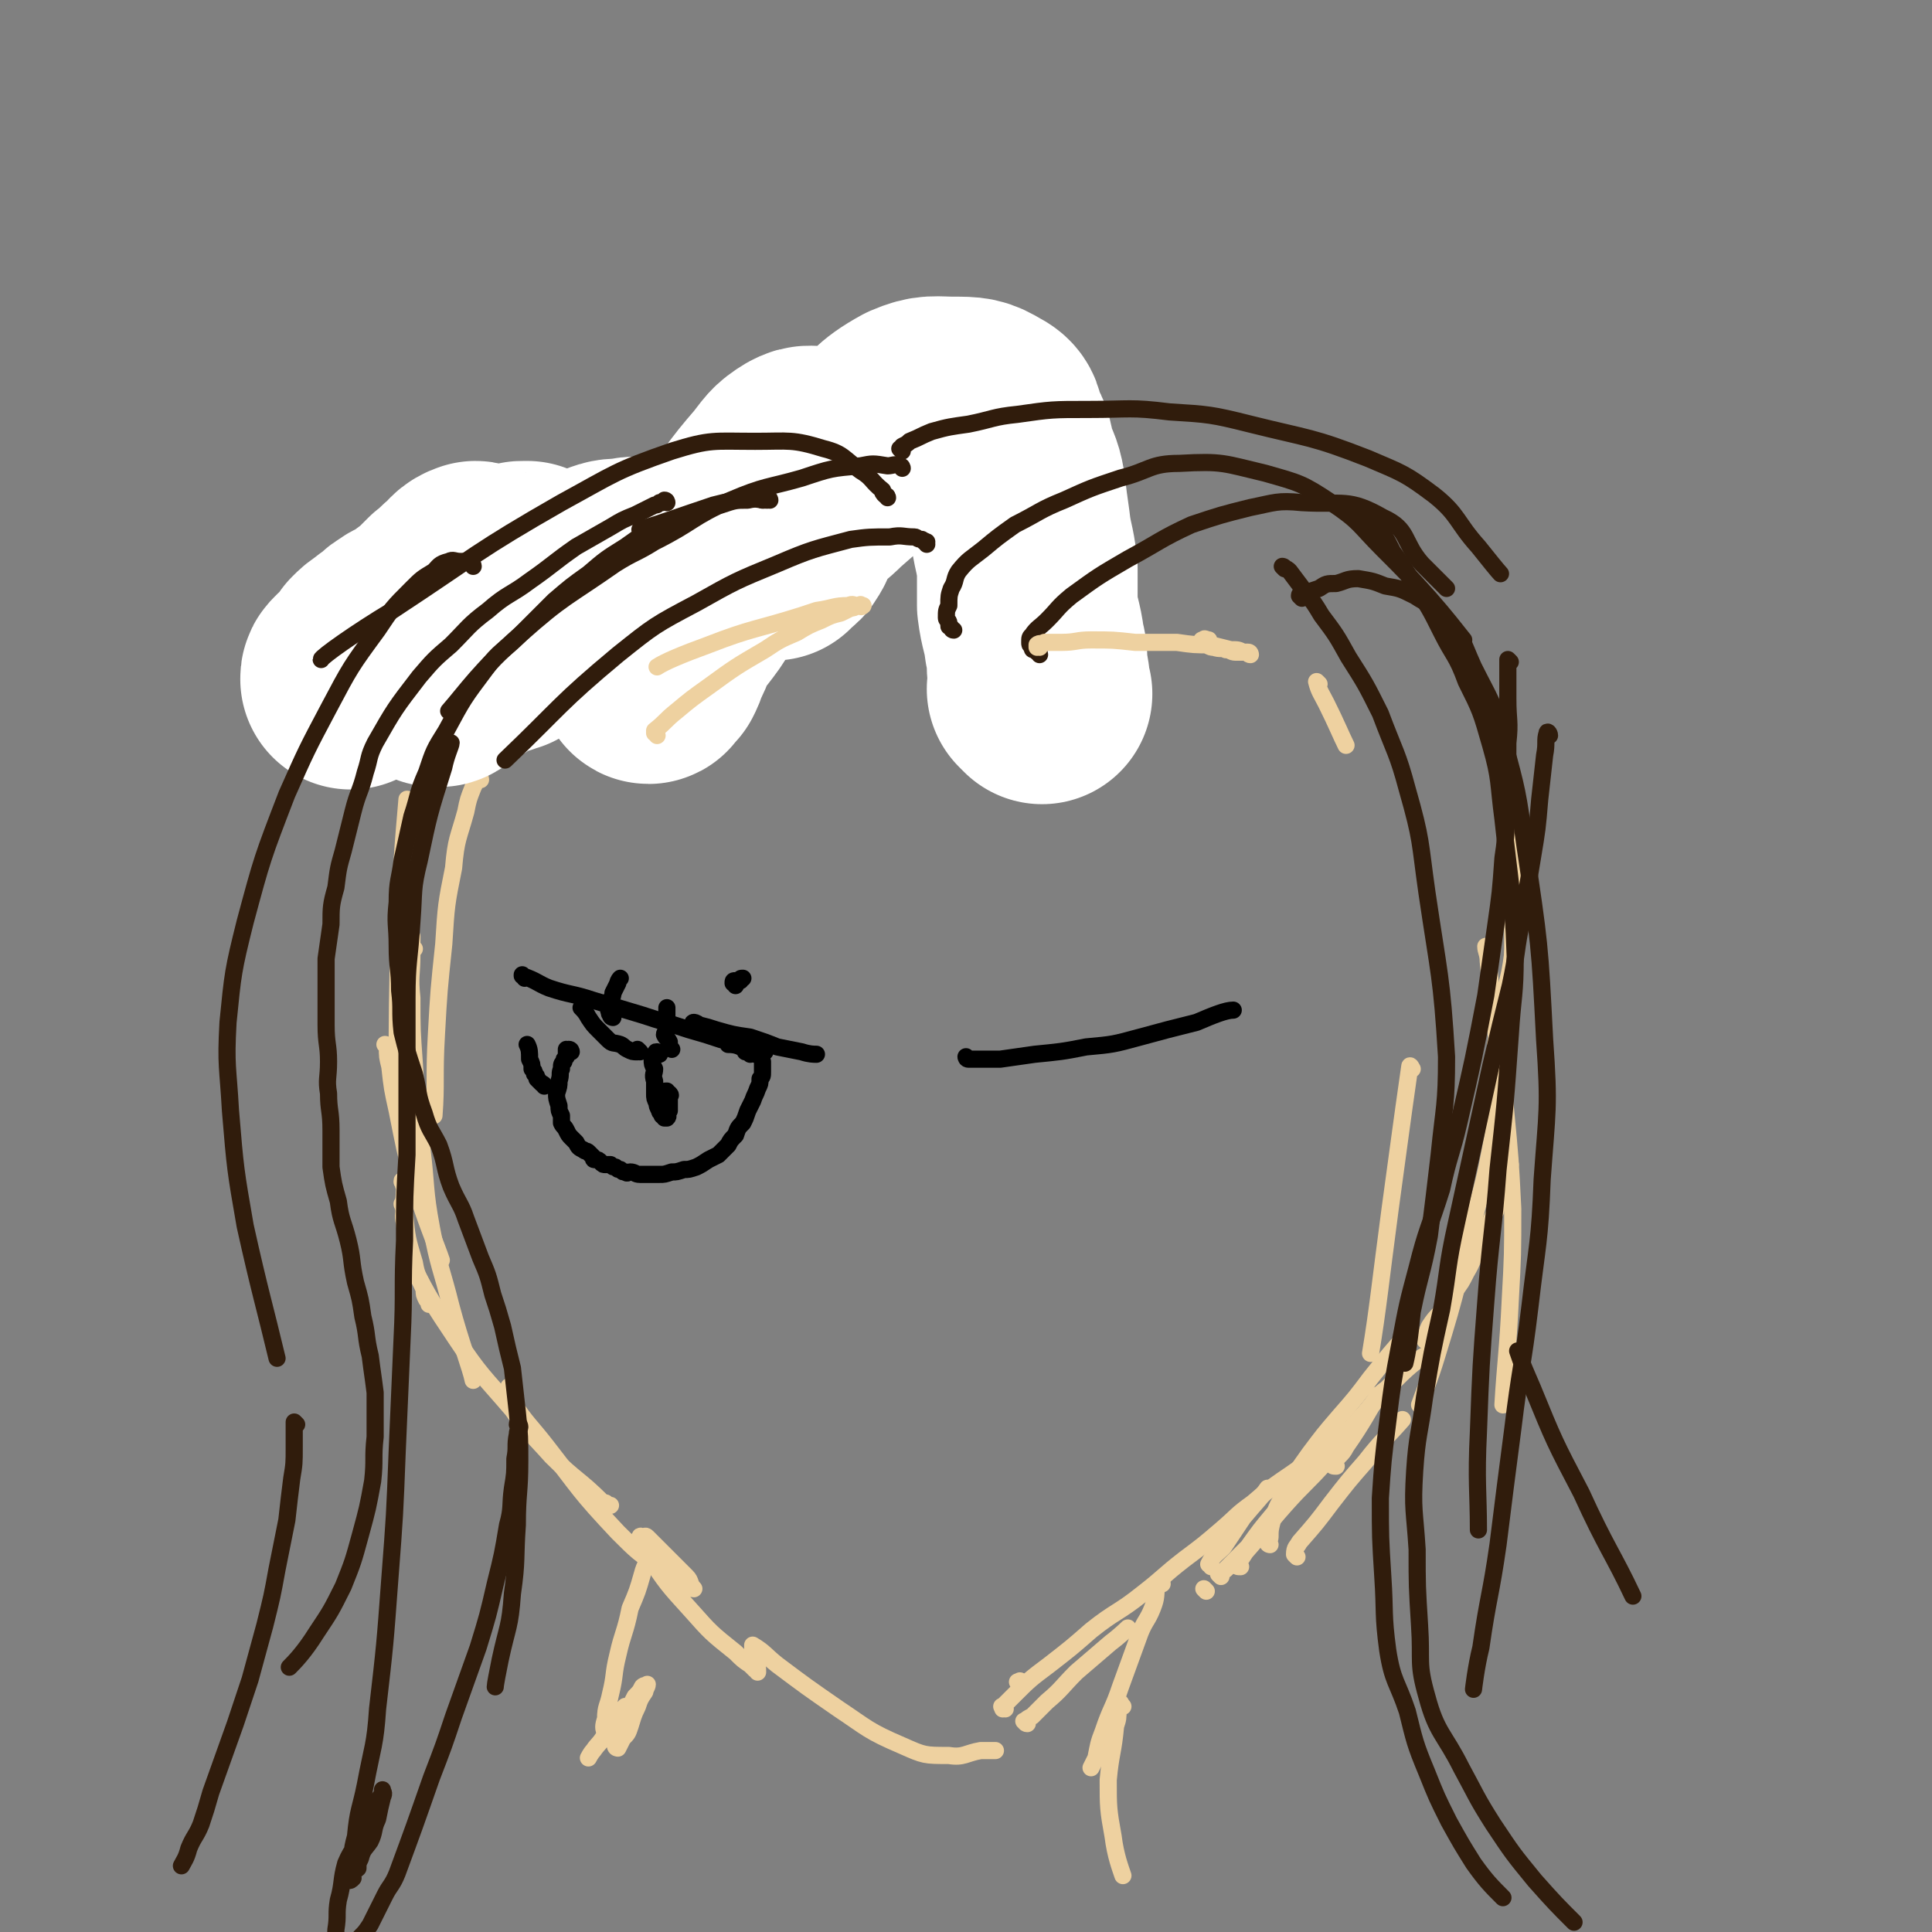 <svg viewBox='0 0 788 788' version='1.1' xmlns='http://www.w3.org/2000/svg' xmlns:xlink='http://www.w3.org/1999/xlink'><rect x="0" y="0" width="788" height="788" fill="#808080" stroke="none"/><g fill='none' stroke='#EED1A0' stroke-width='7' stroke-linecap='round' stroke-linejoin='round'><path d='M165,483c0,-1 -1,-1 -1,-1 0,-1 0,0 1,0 0,0 0,0 0,0 0,1 -1,1 0,2 0,6 -1,6 0,11 1,10 1,10 4,20 1,6 2,6 4,11 0,2 0,2 1,4 1,1 1,1 1,2 0,0 0,0 0,0 0,0 0,0 0,0 '/><path d='M165,492c0,0 -1,-1 -1,-1 0,0 0,1 1,1 0,0 0,0 0,0 0,3 -1,3 0,7 1,8 0,9 3,17 8,15 8,15 18,30 10,15 11,15 23,29 7,10 8,10 16,19 10,10 11,9 21,19 1,0 1,0 1,0 1,1 1,1 2,1 0,0 0,0 0,0 '/><path d='M209,567c-1,-1 -1,-1 -1,-1 -1,-1 0,0 0,0 0,0 0,0 0,0 1,3 0,3 1,6 6,9 7,9 14,18 14,18 13,18 29,35 8,8 8,8 18,15 4,4 4,3 9,6 1,0 1,0 2,1 1,0 1,1 2,1 0,0 0,0 0,0 -2,-2 -1,-3 -3,-5 -5,-5 -5,-5 -10,-10 -3,-3 -3,-3 -6,-6 -1,-1 -1,0 -2,0 0,0 -1,-1 -1,0 1,3 0,4 3,7 8,12 8,12 18,23 8,9 8,9 18,17 3,3 3,3 6,5 1,1 1,1 2,2 1,0 1,0 1,1 0,0 0,0 0,0 0,-2 0,-2 -1,-3 0,-2 0,-2 0,-4 -1,-2 -1,-2 -1,-4 0,0 0,0 0,0 5,3 5,4 10,8 12,9 12,9 25,18 12,8 12,9 26,15 9,4 9,4 19,4 6,1 7,-1 13,-2 3,0 3,0 6,0 '/><path d='M419,703c-1,0 -1,-1 -1,-1 -1,0 0,0 0,0 1,-1 1,-1 3,-2 3,-3 3,-3 6,-6 6,-5 6,-6 12,-12 7,-6 7,-6 14,-12 4,-3 7,-6 7,-6 '/><path d='M506,639c-1,0 -2,0 -1,-1 1,-2 1,-2 3,-5 8,-9 8,-10 16,-19 8,-9 9,-9 17,-18 8,-10 8,-10 16,-20 4,-5 7,-9 8,-9 '/><path d='M498,643c0,0 -1,-1 -1,-1 1,-1 2,-1 3,-2 5,-5 5,-5 9,-9 5,-7 5,-7 10,-13 6,-7 6,-7 12,-14 6,-7 7,-7 13,-14 8,-8 7,-8 14,-15 6,-7 6,-7 12,-13 5,-5 9,-8 11,-9 '/><path d='M417,687c0,-1 0,-1 -1,-1 0,-1 0,0 -1,0 0,0 0,0 0,0 1,0 1,0 1,1 0,0 0,0 0,0 0,0 -1,-1 -1,-1 0,0 1,1 1,1 '/><path d='M545,598c-1,0 -2,0 -1,-1 2,-4 3,-3 5,-7 7,-10 10,-16 13,-21 '/><path d='M494,639c0,-1 -1,-1 -1,-1 2,-4 3,-4 6,-7 4,-6 4,-6 8,-12 5,-6 8,-9 10,-12 '/><path d='M410,697c-1,0 -1,-1 -1,-1 -1,0 0,0 0,1 0,0 0,0 0,0 0,-1 0,-1 0,-1 0,0 0,0 0,0 2,-2 2,-2 4,-4 7,-7 7,-7 15,-13 9,-7 9,-7 17,-14 10,-8 11,-7 21,-15 9,-7 8,-7 17,-14 8,-6 8,-6 15,-12 7,-6 6,-6 13,-11 9,-8 15,-11 20,-15 '/><path d='M529,635c0,0 -1,-1 -1,-1 0,-3 1,-3 2,-5 7,-8 7,-8 13,-16 7,-9 7,-9 14,-17 7,-9 8,-9 15,-17 '/><path d='M518,630c0,0 -1,0 -1,-1 0,-1 1,-1 1,-2 0,-3 0,-3 1,-7 2,-6 2,-6 6,-12 4,-8 4,-8 9,-15 6,-8 6,-8 12,-15 7,-8 7,-8 13,-16 8,-10 8,-10 16,-19 '/><path d='M582,547c0,0 -1,0 -1,-1 1,-2 1,-3 2,-5 2,-3 2,-3 5,-6 2,-4 3,-4 5,-8 3,-4 3,-4 5,-8 3,-5 2,-5 5,-9 2,-5 2,-5 4,-9 1,-3 1,-3 3,-7 1,-4 1,-5 3,-9 1,-5 2,-8 3,-10 '/><path d='M169,387c0,0 -1,0 -1,-1 0,-1 0,-1 0,-2 0,-1 0,-1 0,-1 0,-1 0,-1 0,-1 -1,0 0,1 0,1 0,3 0,3 0,6 0,9 -1,9 0,18 0,13 0,13 1,27 1,17 1,17 3,34 2,16 1,17 4,33 3,16 4,16 8,32 4,15 8,25 9,30 '/><path d='M158,427c0,0 -1,-1 -1,-1 0,0 1,0 1,1 0,4 0,4 1,8 1,9 1,9 3,18 3,15 3,16 7,30 5,16 9,25 11,31 '/><path d='M607,387c0,0 -1,-1 -1,-1 0,2 1,3 1,6 1,11 1,11 2,21 3,20 3,20 5,39 2,21 2,21 3,41 0,18 0,19 -1,37 -1,21 -2,26 -3,43 '/><path d='M576,436c0,0 -1,-2 -1,-1 -4,28 -4,29 -8,58 -4,30 -5,41 -8,59 '/><path d='M619,364c0,0 -1,-2 -1,-1 -1,7 0,8 -1,16 0,13 0,13 -1,26 -1,14 -2,14 -3,27 -2,16 -2,16 -4,31 -3,16 -3,16 -7,31 -8,30 -7,30 -16,59 -3,10 -6,17 -7,20 '/><path d='M611,427c0,0 -1,0 -1,-1 1,-5 1,-5 2,-10 2,-6 1,-6 2,-12 2,-8 2,-8 3,-15 1,-7 0,-8 1,-15 0,-7 1,-7 1,-15 0,-7 0,-7 0,-14 0,-7 -1,-11 -1,-14 '/><path d='M196,318c0,-1 -1,-1 -1,-1 -1,-1 0,0 0,0 -1,2 -1,2 -2,4 -2,5 -2,5 -3,10 -3,11 -4,11 -5,23 -3,15 -3,15 -4,31 -2,19 -2,19 -3,37 -1,17 0,20 -1,33 '/><path d='M167,327c-1,0 -1,-1 -1,-1 -2,23 -2,24 -3,48 -1,30 -1,45 -1,60 '/></g>
<g fill='none' stroke='#301C0C' stroke-width='7' stroke-linecap='round' stroke-linejoin='round'><path d='M127,311c0,0 -1,-1 -1,-1 1,-3 1,-3 3,-5 4,-6 4,-6 9,-11 10,-9 10,-9 21,-18 14,-10 14,-11 29,-19 18,-11 19,-10 37,-20 14,-7 24,-13 28,-15 '/><path d='M267,290c0,0 -1,-1 -1,-1 4,-4 5,-4 10,-8 6,-5 6,-6 11,-11 '/><path d='M155,311c0,0 -1,-1 -1,-1 4,-1 5,0 10,-1 21,-5 21,-4 42,-13 22,-9 23,-9 44,-22 18,-13 18,-14 34,-30 16,-16 16,-16 29,-34 2,-3 3,-6 2,-8 -3,-3 -6,-3 -11,-3 -17,0 -18,-1 -33,4 -19,6 -18,8 -35,18 -9,5 -9,4 -17,10 -3,3 -4,3 -4,6 0,2 0,3 2,3 11,2 11,2 22,1 23,-3 23,-4 45,-9 22,-5 22,-5 43,-12 16,-6 17,-6 32,-14 10,-6 11,-6 19,-14 2,-2 1,-6 1,-7 '/><path d='M152,254c0,0 -1,-1 -1,-1 0,0 1,0 1,0 3,-2 3,-3 7,-4 16,-8 15,-9 32,-15 21,-8 22,-8 44,-13 21,-5 21,-3 43,-7 25,-4 26,-1 51,-9 19,-5 19,-6 35,-17 10,-7 10,-8 17,-19 4,-7 4,-8 5,-16 0,-2 -2,-4 -2,-5 '/></g>
<g fill='none' stroke='#FFFFFF' stroke-width='90' stroke-linecap='round' stroke-linejoin='round'><path d='M425,283c0,0 0,0 -1,-1 0,0 0,0 0,0 0,0 0,0 0,0 0,0 0,0 -1,-1 0,0 1,0 1,0 0,-1 0,-1 0,-3 0,-3 -1,-3 -1,-6 0,-5 0,-5 -1,-9 -1,-8 -2,-8 -3,-16 0,-7 0,-7 0,-15 -1,-9 -2,-9 -3,-18 -1,-7 -1,-7 -2,-15 -1,-6 -2,-6 -4,-12 -1,-6 -1,-6 -4,-11 -1,-4 0,-5 -4,-7 -5,-3 -6,-3 -13,-3 -8,0 -9,-1 -16,2 -11,6 -10,8 -20,16 -8,7 -8,7 -16,14 -5,5 -6,5 -11,10 -3,3 -2,4 -5,7 -2,2 -2,2 -4,4 -1,1 -1,2 -2,3 0,1 0,1 0,2 0,0 0,0 0,0 1,1 -1,0 0,0 1,-2 2,-1 4,-3 2,-3 2,-3 3,-7 2,-4 3,-4 4,-8 2,-4 2,-4 3,-8 2,-3 2,-3 3,-6 1,-2 1,-3 1,-5 0,-1 -1,-1 -2,-1 -2,0 -2,0 -4,1 -5,3 -5,4 -9,9 -6,7 -6,7 -12,15 -7,8 -7,8 -13,17 -6,9 -6,10 -12,19 -5,7 -6,7 -10,14 -2,3 -2,3 -4,7 -1,2 -1,2 -2,4 -1,1 -1,2 -1,2 0,1 1,1 1,0 1,-1 1,-1 2,-2 1,-2 1,-2 2,-5 2,-4 2,-4 3,-7 1,-4 1,-4 2,-8 0,-4 1,-4 1,-7 0,-3 -1,-3 -1,-5 -1,-2 0,-2 -1,-4 -1,-1 -1,-2 -3,-3 -3,-1 -4,-1 -7,-1 -4,-1 -4,-1 -8,0 -5,0 -5,0 -10,2 -5,1 -5,2 -10,4 -5,2 -4,2 -9,4 -3,2 -3,2 -6,3 -2,1 -2,1 -4,2 -1,1 -1,1 -2,2 -1,0 -1,0 -2,0 0,0 0,-1 1,-1 0,-2 0,-2 0,-3 1,-2 1,-2 1,-3 1,-2 1,-2 1,-3 0,-2 0,-2 1,-3 0,-1 0,-1 0,-2 -1,-1 -1,-1 -1,-1 0,0 0,0 -1,0 -2,0 -2,0 -4,1 -4,2 -4,2 -7,5 -4,2 -4,2 -7,5 -4,2 -4,2 -8,5 -3,2 -3,2 -5,4 -2,1 -2,1 -3,1 -1,1 -1,1 -1,1 0,0 0,0 0,0 3,-4 3,-4 6,-7 2,-3 2,-3 4,-5 1,-2 1,-2 3,-5 1,-1 1,-1 2,-3 1,-1 1,-1 1,-1 0,-1 -1,-1 -1,-1 -3,1 -3,2 -5,4 -4,3 -3,3 -7,6 -3,3 -3,3 -6,6 -3,2 -3,2 -5,4 -2,1 -2,1 -4,3 -2,0 -2,0 -3,1 -2,1 -2,1 -4,3 -2,2 -2,1 -4,3 -3,2 -3,2 -5,4 -1,2 -1,2 -3,4 -1,2 -1,1 -3,3 -1,1 0,1 -1,2 0,1 -1,0 -1,1 0,0 0,0 0,0 0,-1 0,-1 1,-2 1,0 1,0 2,-1 1,-1 1,-1 3,-2 2,-1 2,-1 4,-3 2,-1 2,-1 5,-3 4,-3 4,-3 8,-5 4,-3 4,-3 8,-5 3,-2 3,-1 6,-3 3,-1 2,-2 5,-3 1,-1 2,-1 3,-1 2,-1 2,-1 4,-1 1,-1 1,-1 2,-2 1,0 1,0 2,1 1,0 1,0 1,0 1,0 1,-1 2,0 0,0 0,0 1,0 1,0 1,0 1,0 1,1 1,1 1,1 1,2 1,2 1,3 0,1 0,1 0,2 0,2 -1,2 -1,4 0,1 0,1 0,2 0,1 0,1 0,1 0,1 0,1 0,2 0,0 0,0 0,0 0,1 0,1 0,1 0,0 0,0 0,0 0,0 0,0 1,0 0,0 0,-1 1,-1 0,0 0,0 1,0 0,0 0,0 0,0 0,0 0,0 1,0 0,0 0,0 0,0 0,-1 0,-1 0,-1 0,0 0,0 0,0 0,0 -1,-1 -1,-1 0,0 1,1 1,2 -1,0 -2,0 -3,0 -2,1 -2,1 -4,2 -3,1 -3,1 -6,3 -2,1 -2,2 -5,3 -2,2 -2,1 -4,3 -2,1 -2,1 -3,2 -1,0 -1,1 -2,1 -1,0 -1,0 -1,0 -1,0 -1,-1 -1,-1 0,0 0,-1 0,-1 1,-1 2,-1 3,-2 2,-2 1,-3 3,-4 2,-3 3,-3 5,-5 2,-3 3,-4 4,-5 '/></g>
<g fill='none' stroke='#301C0C' stroke-width='7' stroke-linecap='round' stroke-linejoin='round'><path d='M311,204c0,0 0,0 -1,-1 -1,0 -1,-1 -3,0 -8,1 -8,1 -16,3 -15,5 -20,7 -30,10 '/><path d='M272,205c0,0 0,-1 -1,-1 0,0 0,0 -1,1 0,0 0,0 -1,0 -1,1 -1,1 -2,1 -4,2 -4,2 -8,4 -5,2 -5,2 -10,5 -7,4 -7,4 -14,8 -10,7 -9,7 -19,14 -8,6 -9,5 -17,12 -8,6 -8,7 -15,14 -7,6 -7,6 -13,13 -10,13 -10,13 -18,27 -3,6 -2,6 -4,12 -2,8 -3,8 -5,16 -2,8 -2,8 -4,16 -2,7 -2,7 -3,15 -2,7 -2,8 -2,15 -1,7 -1,7 -2,14 0,8 0,8 0,15 0,6 0,6 0,12 0,8 1,8 1,15 0,7 -1,7 0,13 0,7 1,7 1,15 0,7 0,7 0,15 1,7 1,7 3,14 1,8 2,8 4,16 2,8 1,8 3,17 2,7 2,7 3,14 2,8 1,8 3,16 1,8 1,7 2,15 0,9 0,9 0,18 -1,9 0,9 -1,18 -2,11 -2,11 -5,22 -3,11 -3,11 -7,21 -5,10 -5,10 -11,19 -5,8 -9,12 -11,14 '/><path d='M121,581c0,0 -1,-1 -1,-1 0,0 0,0 0,0 0,0 0,0 0,0 1,1 0,0 0,0 0,0 0,0 0,0 0,2 0,2 0,4 0,3 0,3 0,6 0,7 0,7 -1,13 -1,8 -1,8 -2,17 -2,10 -2,10 -4,20 -2,11 -2,11 -5,23 -3,11 -3,11 -6,22 -3,9 -3,9 -6,18 -5,14 -5,14 -10,28 -2,7 -2,7 -4,13 -2,5 -3,5 -5,10 -1,4 -2,5 -3,7 '/><path d='M314,204c0,0 0,-1 -1,-1 0,0 0,1 0,1 -4,0 -4,-1 -8,0 -5,0 -5,0 -11,2 -5,1 -5,1 -11,3 -6,2 -7,2 -13,5 -8,4 -8,4 -15,9 -8,5 -8,5 -15,11 -7,5 -7,5 -14,11 -7,7 -7,7 -14,14 -7,7 -8,6 -14,14 -9,12 -9,12 -16,25 -5,8 -5,8 -8,17 -4,9 -3,9 -6,18 -2,9 -2,9 -4,18 -1,8 -2,8 -2,17 -1,9 0,9 0,18 0,9 1,9 1,18 1,8 0,8 1,17 2,8 2,8 5,17 2,8 1,8 4,16 2,7 3,7 6,13 3,8 2,9 5,17 3,7 4,7 6,13 3,8 3,8 6,16 3,7 3,7 5,15 2,6 2,6 4,13 2,9 2,9 4,17 1,9 1,9 2,18 1,10 1,10 1,20 0,13 -1,13 -1,26 -1,14 0,14 -2,28 -1,14 -2,13 -5,27 -1,5 -2,10 -2,11 '/><path d='M212,582c0,-1 -1,-2 -1,-1 0,0 1,0 1,1 0,1 -1,1 -1,3 -1,5 0,5 -1,10 0,6 0,6 -1,12 -1,7 0,8 -2,15 -2,12 -2,12 -5,24 -3,13 -3,13 -7,26 -5,14 -5,14 -10,28 -4,12 -4,12 -9,25 -7,20 -7,20 -14,39 -2,5 -3,5 -5,9 -3,6 -3,6 -6,12 -2,3 -2,3 -4,5 -1,2 -1,2 -3,4 -1,0 -1,0 -2,0 -2,1 -2,1 -3,1 -2,0 -2,0 -3,-1 0,-3 1,-3 1,-7 1,-6 0,-6 1,-12 2,-7 1,-8 3,-15 3,-7 4,-6 8,-13 2,-5 1,-5 3,-9 1,-3 2,-2 3,-5 1,-1 1,-1 1,-2 0,0 0,-1 0,-1 0,1 1,1 0,3 -1,4 -1,4 -2,9 -2,4 -1,5 -3,9 -2,3 -3,3 -4,7 -1,2 -1,2 -1,4 -1,1 -2,1 -2,2 -1,1 0,2 0,2 -1,1 -1,1 -2,1 0,0 0,0 0,0 1,-1 1,-1 1,-3 1,-8 0,-8 2,-15 1,-11 2,-11 4,-21 3,-16 4,-16 5,-31 3,-26 3,-26 5,-53 2,-26 2,-26 3,-52 1,-23 1,-23 2,-46 1,-20 0,-20 1,-40 0,-18 0,-18 1,-35 0,-16 0,-16 0,-32 0,-16 0,-16 0,-32 0,-15 1,-15 2,-31 1,-13 0,-13 3,-25 4,-19 4,-19 10,-38 1,-5 3,-9 3,-10 '/><path d='M378,222c0,-1 -1,-1 -1,-1 0,-1 0,0 1,0 0,0 0,0 0,0 0,0 -1,0 -1,0 0,-1 0,0 1,0 0,0 0,0 0,0 -1,0 -1,0 -2,-1 -2,0 -2,-1 -3,-1 -5,0 -5,-1 -10,0 -8,0 -9,0 -16,1 -15,4 -16,4 -30,10 -17,7 -17,7 -33,16 -17,9 -17,9 -32,21 -24,20 -23,21 -46,43 '/><path d='M368,191c0,0 0,-1 -1,-1 -2,-1 -3,0 -5,0 -6,-1 -6,-1 -11,0 -12,1 -12,1 -24,5 -14,4 -15,3 -29,9 -16,7 -15,9 -31,17 -8,5 -8,4 -16,9 -20,14 -21,13 -39,29 -16,14 -22,23 -29,31 '/><path d='M362,203c0,0 0,-1 -1,-1 -1,-1 -1,-1 -1,-2 -5,-4 -4,-5 -9,-8 -7,-5 -7,-7 -15,-9 -13,-4 -14,-3 -28,-3 -17,0 -18,-1 -34,4 -23,8 -23,9 -45,21 -35,20 -34,21 -69,44 -15,9 -29,19 -29,20 '/><path d='M424,267c0,-1 -1,-1 -1,-1 0,-1 0,0 0,0 0,0 0,0 0,0 0,-1 0,-1 -1,-1 0,0 0,0 0,0 0,0 0,0 0,0 -1,0 -1,0 -1,-1 0,0 0,0 0,0 -1,-1 -1,-1 -1,-2 0,-2 0,-2 1,-3 2,-3 3,-3 6,-6 5,-5 4,-5 10,-10 11,-8 11,-8 23,-15 13,-7 13,-8 26,-14 12,-4 12,-4 24,-7 10,-2 11,-3 21,-2 17,1 19,-2 33,6 11,5 8,10 16,19 5,5 9,9 10,10 '/><path d='M193,231c0,-1 -1,-1 -1,-1 -1,-1 0,-1 -1,-1 -1,0 -1,0 -3,0 -3,0 -3,-1 -5,0 -4,1 -4,2 -6,4 -5,3 -5,3 -9,7 -8,8 -8,8 -14,17 -11,15 -11,15 -20,32 -9,17 -9,17 -17,35 -10,26 -10,26 -17,52 -5,20 -5,21 -7,41 -1,18 0,18 1,36 2,24 2,24 6,47 6,27 8,33 13,54 '/><path d='M389,257c-1,0 -1,-1 -1,-1 -1,-1 -1,0 -1,-1 0,0 0,0 0,-1 0,-1 -1,-1 -1,-2 0,-3 0,-3 1,-5 0,-4 0,-4 1,-7 2,-3 1,-4 3,-7 4,-5 5,-5 10,-9 6,-5 6,-5 13,-10 10,-5 10,-6 20,-10 11,-5 11,-5 23,-9 12,-3 12,-6 24,-6 18,-1 18,0 35,4 14,4 15,4 27,12 12,8 11,9 21,19 10,10 10,10 19,20 7,8 10,12 14,17 '/><path d='M368,184c0,0 -1,-1 -1,-1 0,0 1,0 1,-1 2,-1 2,-1 3,-2 5,-2 4,-2 9,-4 7,-2 8,-2 15,-3 10,-2 10,-3 20,-4 14,-2 14,-2 29,-2 17,0 17,-1 33,1 16,1 17,1 33,5 24,6 25,5 48,14 14,6 15,6 27,15 10,8 9,11 18,21 4,5 8,10 9,11 '/><path d='M558,210c0,-1 -1,-1 -1,-1 0,-1 0,0 1,0 1,2 1,2 3,5 4,5 4,5 7,11 5,7 5,7 9,14 6,9 6,9 11,19 5,10 6,9 10,20 6,12 6,12 10,26 4,14 3,15 5,30 3,28 4,28 5,56 0,16 -1,16 -2,32 -2,28 -2,28 -5,55 -2,27 -3,27 -5,54 -2,26 -2,26 -3,53 -1,20 0,25 0,40 '/><path d='M616,270c0,0 -1,-1 -1,-1 0,0 0,1 0,1 0,0 0,0 0,0 1,0 0,-1 0,-1 0,0 0,0 0,1 0,2 0,3 0,5 0,5 0,5 0,10 0,9 1,9 0,18 0,11 0,11 -1,21 0,13 1,13 -1,26 -1,14 -1,14 -3,28 -2,14 -2,14 -4,28 -5,26 -5,26 -11,52 -3,13 -4,13 -7,27 -5,16 -6,16 -10,32 -4,15 -4,15 -7,31 -3,16 -3,16 -5,32 -2,16 -2,16 -3,31 0,16 0,16 1,32 1,15 0,15 2,30 2,13 4,13 8,25 3,12 3,13 8,25 4,10 4,10 9,20 5,9 5,9 10,17 5,7 7,9 12,14 '/><path d='M524,232c0,0 -1,-1 -1,-1 0,0 1,0 1,1 1,0 1,0 2,1 3,4 3,4 6,8 4,5 4,5 7,10 6,8 6,8 11,17 7,11 7,11 13,23 6,16 7,16 11,31 6,21 5,21 8,42 5,34 6,34 8,67 0,20 -1,20 -3,40 -2,17 -2,17 -4,33 -3,16 -4,16 -7,31 -1,11 -2,17 -3,21 '/><path d='M531,244c0,0 -1,-1 -1,-1 0,-1 1,-1 2,-1 3,-1 3,-1 6,-2 3,-2 3,-2 7,-2 4,-1 4,-2 9,-2 6,1 6,1 11,3 6,1 6,1 12,4 6,4 7,3 12,9 8,8 7,9 12,20 7,14 8,14 12,29 6,22 6,22 9,44 6,40 6,40 8,79 2,28 1,29 -1,57 -1,26 -2,26 -5,52 -3,25 -4,25 -7,50 -3,23 -3,23 -6,47 -3,21 -4,21 -7,42 -2,8 -3,17 -3,17 '/><path d='M632,300c0,-1 -1,-2 -1,-1 -1,3 0,4 -1,9 -1,9 -1,9 -2,18 -1,12 -1,12 -3,24 -2,12 -2,12 -4,24 -3,14 -2,14 -5,28 -4,16 -4,16 -8,33 -7,32 -7,32 -14,64 -4,18 -3,18 -6,35 -4,18 -4,18 -7,36 -2,15 -3,15 -4,30 -1,16 0,16 1,32 0,15 0,15 1,31 1,15 -1,15 3,29 4,15 7,15 14,29 6,11 6,12 13,23 8,12 8,12 17,23 8,9 9,10 16,17 '/><path d='M620,552c0,0 -1,-1 -1,-1 2,6 3,8 6,15 9,22 9,22 20,43 10,22 13,25 21,42 '/></g>
<g fill='none' stroke='#EED1A0' stroke-width='7' stroke-linecap='round' stroke-linejoin='round'><path d='M268,300c0,-1 -1,-1 -1,-1 0,-1 0,-1 0,-1 5,-4 4,-4 9,-8 6,-5 6,-5 13,-10 11,-8 11,-8 23,-15 6,-4 6,-4 13,-7 5,-3 5,-3 10,-5 4,-2 4,-2 8,-3 2,-1 2,-1 4,-2 1,0 1,0 3,-1 1,0 1,1 2,0 0,0 0,0 -1,0 0,-1 0,0 -1,0 -2,0 -2,-1 -4,0 -6,0 -6,1 -13,2 -3,1 -3,1 -6,2 -19,6 -20,5 -38,12 -11,4 -18,7 -21,9 '/><path d='M424,264c0,0 -1,-1 -1,-1 0,0 0,1 0,1 0,0 0,-1 0,-1 1,-1 2,0 3,-1 4,0 4,0 7,0 6,0 6,-1 12,-1 9,0 9,0 18,1 9,0 9,0 17,0 7,1 7,1 14,1 4,1 4,1 8,2 3,0 3,0 5,1 1,0 2,0 2,0 1,0 1,1 1,1 -1,0 -1,-1 -2,-1 -2,0 -2,0 -4,0 -2,0 -2,-1 -4,-1 -2,-1 -2,0 -5,-1 -1,0 -1,0 -3,-1 -1,-1 -2,0 -2,-1 0,-1 0,-1 1,-1 0,-1 1,0 2,0 '/><path d='M538,279c0,0 -1,-1 -1,-1 1,4 2,5 4,9 4,8 6,13 8,17 '/><path d='M492,649c0,0 -1,-1 -1,-1 0,0 0,0 1,1 '/><path d='M474,646c0,0 0,-1 -1,-1 0,0 0,0 -1,1 0,0 0,0 0,0 -1,5 0,5 -2,10 -2,5 -3,5 -5,10 -4,11 -4,11 -8,22 -3,9 -4,9 -7,18 -2,5 -2,6 -3,11 -1,2 -2,4 -2,4 '/><path d='M458,696c-1,-1 -1,-2 -1,-1 -1,0 -1,1 -1,2 0,4 0,4 -1,7 -1,11 -2,11 -3,22 0,11 0,12 2,23 1,8 3,13 4,16 '/><path d='M266,633c0,0 0,-1 -1,-1 0,0 0,1 0,2 -1,4 -2,4 -3,8 -2,7 -2,7 -5,14 -2,10 -3,10 -5,19 -2,8 -1,8 -3,16 -1,5 -2,5 -2,10 -1,3 -1,4 0,6 0,1 1,0 1,0 2,-1 2,-1 3,-3 2,-2 2,-3 4,-5 2,-3 2,-3 4,-7 2,-2 2,-2 3,-4 1,-1 1,0 2,-1 0,0 0,0 0,0 0,1 -1,2 -1,3 -2,3 -2,3 -3,6 -2,4 -2,5 -3,8 -1,3 -1,3 -3,5 -1,2 -1,2 -2,4 0,0 -1,0 -1,-1 0,-1 0,-2 1,-3 0,-2 1,-2 1,-4 1,-3 1,-3 1,-5 1,-2 1,-1 1,-3 0,0 0,0 0,-1 0,0 0,0 0,0 -2,2 -2,2 -4,5 -2,3 -2,3 -4,6 -2,4 -3,4 -5,7 -1,1 -2,3 -2,3 '/></g>
<g fill='none' stroke='#000000' stroke-width='7' stroke-linecap='round' stroke-linejoin='round'><path d='M214,399c0,-1 -1,-1 -1,-1 0,-1 0,0 0,0 0,0 0,0 0,0 6,2 6,3 11,5 9,3 9,2 18,5 10,3 10,3 20,6 9,3 10,3 19,6 7,2 7,2 13,4 4,1 4,1 8,2 3,0 4,0 7,1 1,0 1,0 1,1 1,0 1,0 2,1 0,0 0,0 0,0 -3,0 -3,0 -5,0 -2,-1 -2,-2 -5,-2 -2,-1 -4,-1 -5,-1 '/><path d='M284,418c-1,0 -2,-1 -1,-1 0,0 1,0 2,1 4,1 4,1 7,2 7,2 7,2 14,3 6,2 6,2 11,4 5,1 5,1 10,2 3,1 5,1 6,1 '/><path d='M233,429c0,0 0,-1 -1,-1 0,0 0,1 0,1 0,0 0,0 0,0 0,0 0,-1 -1,-1 0,0 0,0 0,1 0,1 0,1 0,2 -1,1 -1,1 -1,2 -1,1 -1,1 -1,3 -1,2 0,2 -1,5 0,2 0,2 -1,5 0,2 0,2 1,5 0,2 0,2 1,4 0,1 0,1 0,3 1,2 1,1 2,3 1,2 1,2 2,3 1,1 1,1 2,2 1,2 1,2 3,3 1,1 1,0 2,1 1,1 1,1 2,2 0,1 0,1 1,1 1,0 1,0 2,1 1,1 1,1 2,1 1,0 1,0 2,0 1,1 1,1 2,1 1,1 1,1 2,1 1,1 1,1 2,1 1,1 1,0 2,0 2,0 2,1 4,1 2,0 2,0 4,0 2,0 2,0 4,0 2,0 2,0 5,-1 2,0 2,0 5,-1 2,0 2,0 5,-1 2,-1 2,-1 5,-3 2,-1 2,-1 4,-2 2,-2 2,-2 4,-4 1,-2 1,-2 3,-4 1,-3 1,-3 3,-5 1,-2 1,-2 2,-5 1,-2 1,-2 2,-4 1,-3 1,-2 2,-5 1,-2 1,-2 1,-4 1,-1 1,-1 1,-3 0,-2 0,-2 0,-4 '/><path d='M269,430c-1,0 -1,-1 -1,-1 -1,0 0,0 0,1 0,0 0,0 0,0 0,0 -1,-1 -1,0 0,0 0,0 0,0 0,1 -1,1 -1,2 0,2 0,2 1,4 0,2 -1,2 0,5 0,2 0,2 0,5 0,2 0,2 1,4 0,1 0,1 1,3 0,1 1,1 1,2 1,0 1,1 1,1 1,0 1,0 1,0 1,-1 0,-1 0,-2 1,0 0,0 1,-1 0,-1 0,-1 0,-2 0,-1 0,-1 -1,-1 0,-1 1,-1 1,-1 -1,-1 -1,-1 -1,-1 -1,-1 -1,-1 -1,-2 -1,0 -1,1 -1,1 -1,0 -1,0 -1,1 -1,0 0,0 0,1 0,0 0,0 0,1 0,0 0,0 1,1 0,0 0,0 1,0 0,-1 0,0 1,0 0,0 1,0 1,0 0,-1 0,-1 0,-2 0,-1 0,-1 0,-2 0,0 1,0 0,-1 0,0 -1,0 -1,0 -1,0 0,-1 0,-1 -1,0 -1,0 -2,1 0,0 0,0 0,0 0,1 -1,1 -1,1 0,0 0,0 1,1 0,0 0,0 0,0 '/><path d='M261,429c0,0 -1,-1 -1,-1 0,0 0,1 0,1 -2,0 -2,0 -4,-1 -2,-1 -1,-1 -3,-2 -3,-1 -3,0 -5,-2 -2,-2 -2,-2 -4,-4 -2,-2 -2,-2 -4,-5 -1,-2 -2,-3 -3,-4 '/><path d='M250,415c0,0 -1,0 -1,-1 -1,-1 0,-1 0,-1 -1,-1 -1,-1 0,-1 0,-2 0,-2 0,-4 1,-2 1,-2 1,-3 1,-2 1,-2 2,-4 0,-1 1,-2 1,-2 '/><path d='M274,428c0,0 -1,-1 -1,-1 0,0 0,0 0,0 0,0 0,0 0,0 0,-1 0,-1 0,-2 -1,-2 -1,-1 -2,-3 0,-1 1,-1 1,-3 0,-2 0,-2 0,-4 0,-2 0,-3 0,-4 '/><path d='M300,402c0,-1 -1,-1 -1,-1 0,-1 0,-1 1,-1 0,0 1,0 2,0 0,-1 0,-1 1,-1 '/><path d='M308,430c-1,0 -1,-1 -1,-1 -1,0 -1,1 -1,1 0,-1 0,-1 -1,-1 -1,0 -1,0 -1,0 '/><path d='M222,443c0,0 0,-1 -1,-1 0,0 0,0 0,0 0,0 0,0 0,0 -1,-1 -1,-1 -2,-2 0,-1 0,-1 -1,-2 0,-1 0,-1 -1,-2 0,-2 0,-2 -1,-4 0,-3 0,-4 -1,-6 '/><path d='M395,432c0,0 -1,-1 -1,-1 0,0 0,1 1,1 0,0 0,0 1,0 1,0 1,0 3,0 4,0 4,0 9,0 7,-1 7,-1 14,-2 10,-1 11,-1 21,-3 11,-1 11,-1 22,-4 11,-3 11,-3 23,-6 7,-3 12,-5 15,-5 '/></g>
</svg>